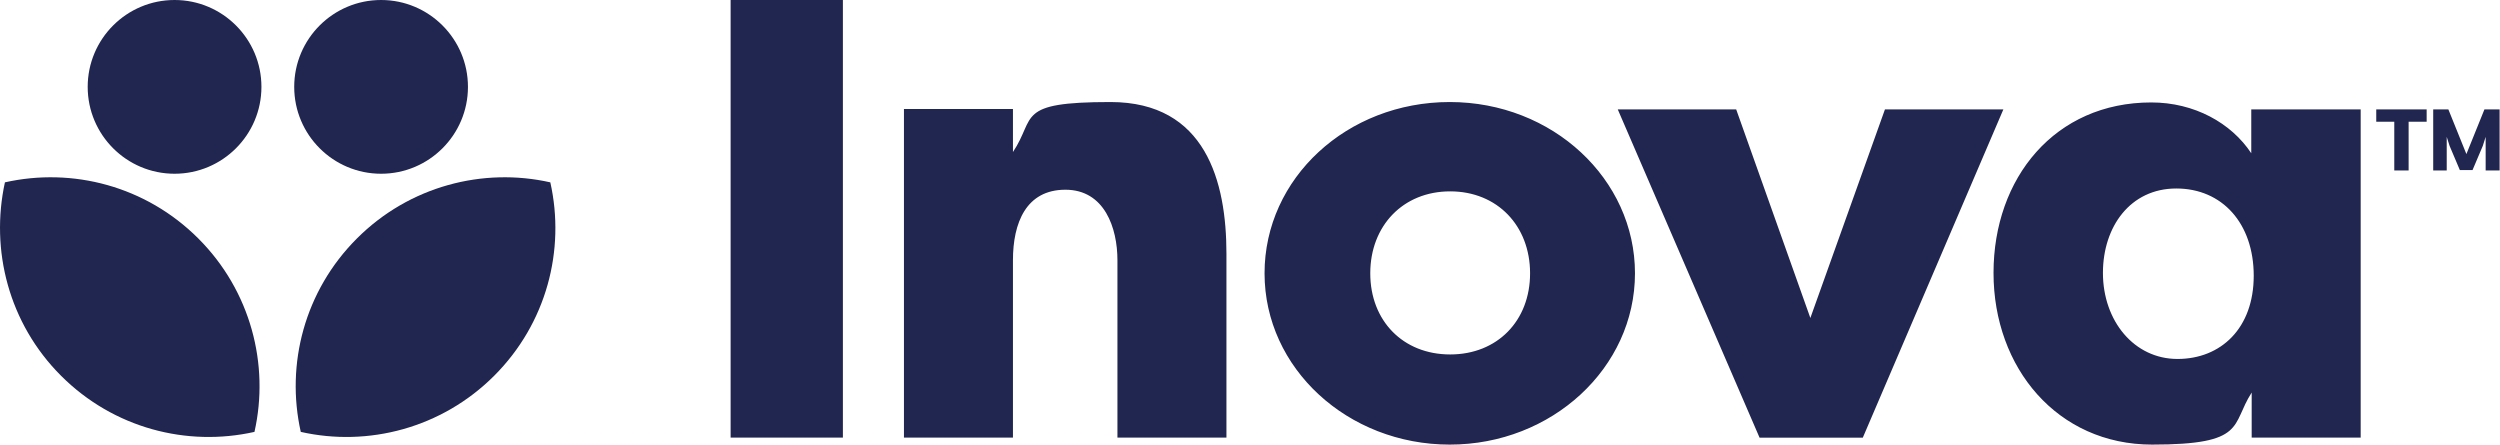 <?xml version="1.0" encoding="UTF-8"?> <svg xmlns="http://www.w3.org/2000/svg" id="Layer_1" version="1.1" viewBox="0 0 610.1 108.5"><defs><style> .st0 { fill: #212650; } </style></defs><path class="st0" d="M93,0c-11.7,0-21.2,9.5-21.2,21.2s9.5,21.2,21.2,21.2,21.2-9.5,21.2-21.2c0-11.7-9.5-21.2-21.2-21.2M120.6,91.7c-12.8,12.8-30.8,17.4-47.2,13.7-3.7-16.5.9-34.4,13.7-47.2,12.8-12.8,30.8-17.4,47.2-13.7,3.7,16.5-.9,34.4-13.7,47.2"></path><path class="st0" d="M513.2,66.6c0-11.3,6.7-20.6,17.9-20.6s18.9,8.5,18.9,21.3-8,20.3-18.6,20.3-18.2-9.3-18.2-21M549.4,26.7v10.7c-4.9-7.4-13.9-12.4-24.4-12.4-23.5,0-38.5,18.4-38.5,41.6s15.6,41.9,38.7,41.9,19.2-4.8,24.3-12.7v11h26.6V26.7h-26.6ZM488.9,26.7h-28.9l-18.2,50.9-18.1-50.9h-28.9l34.6,80.1h25.2l34.3-80.1ZM334.4,66.7c0-11.6,8-20,19.5-20s19.5,8.4,19.5,20-8,19.8-19.5,19.8-19.5-8.2-19.5-19.8M399,66.7c0-23-20.1-41.8-45.2-41.8s-45.2,18.6-45.2,41.8,20.3,41.8,45.2,41.8,45.2-18.7,45.2-41.8M220.6,106.8h26.6v-43.3c0-9.1,3.2-17.2,12.8-17.2s12.7,9.4,12.7,17.2v43.3h26.6v-44.9c0-17.5-5-37-28.3-37s-18.1,3.7-23.8,12.2v-10.5h-26.6v80.1ZM205.7,0h-27.4v106.8h27.4V0ZM42.6,0C30.9,0,21.4,9.5,21.4,21.2s9.5,21.2,21.2,21.2,21.2-9.5,21.2-21.2S54.3,0,42.6,0M1.2,44.5c16.5-3.7,34.4.9,47.2,13.7,12.8,12.8,17.4,30.8,13.7,47.2-16.5,3.7-34.4-.9-47.2-13.7C2.1,78.9-2.4,61,1.2,44.5M593.8,41.6v-14.9h3.7l4.4,10.9,4.4-10.9h3.7v14.9h-3.4v-8.2l-.7,2.2-2.5,5.9h-3.1l-2.5-5.9-.7-2.2v8.2h-3.4ZM579.9,29.7v-3h12.3v3h-4.4v11.9h-3.5v-11.9h-4.4Z"></path></svg> 